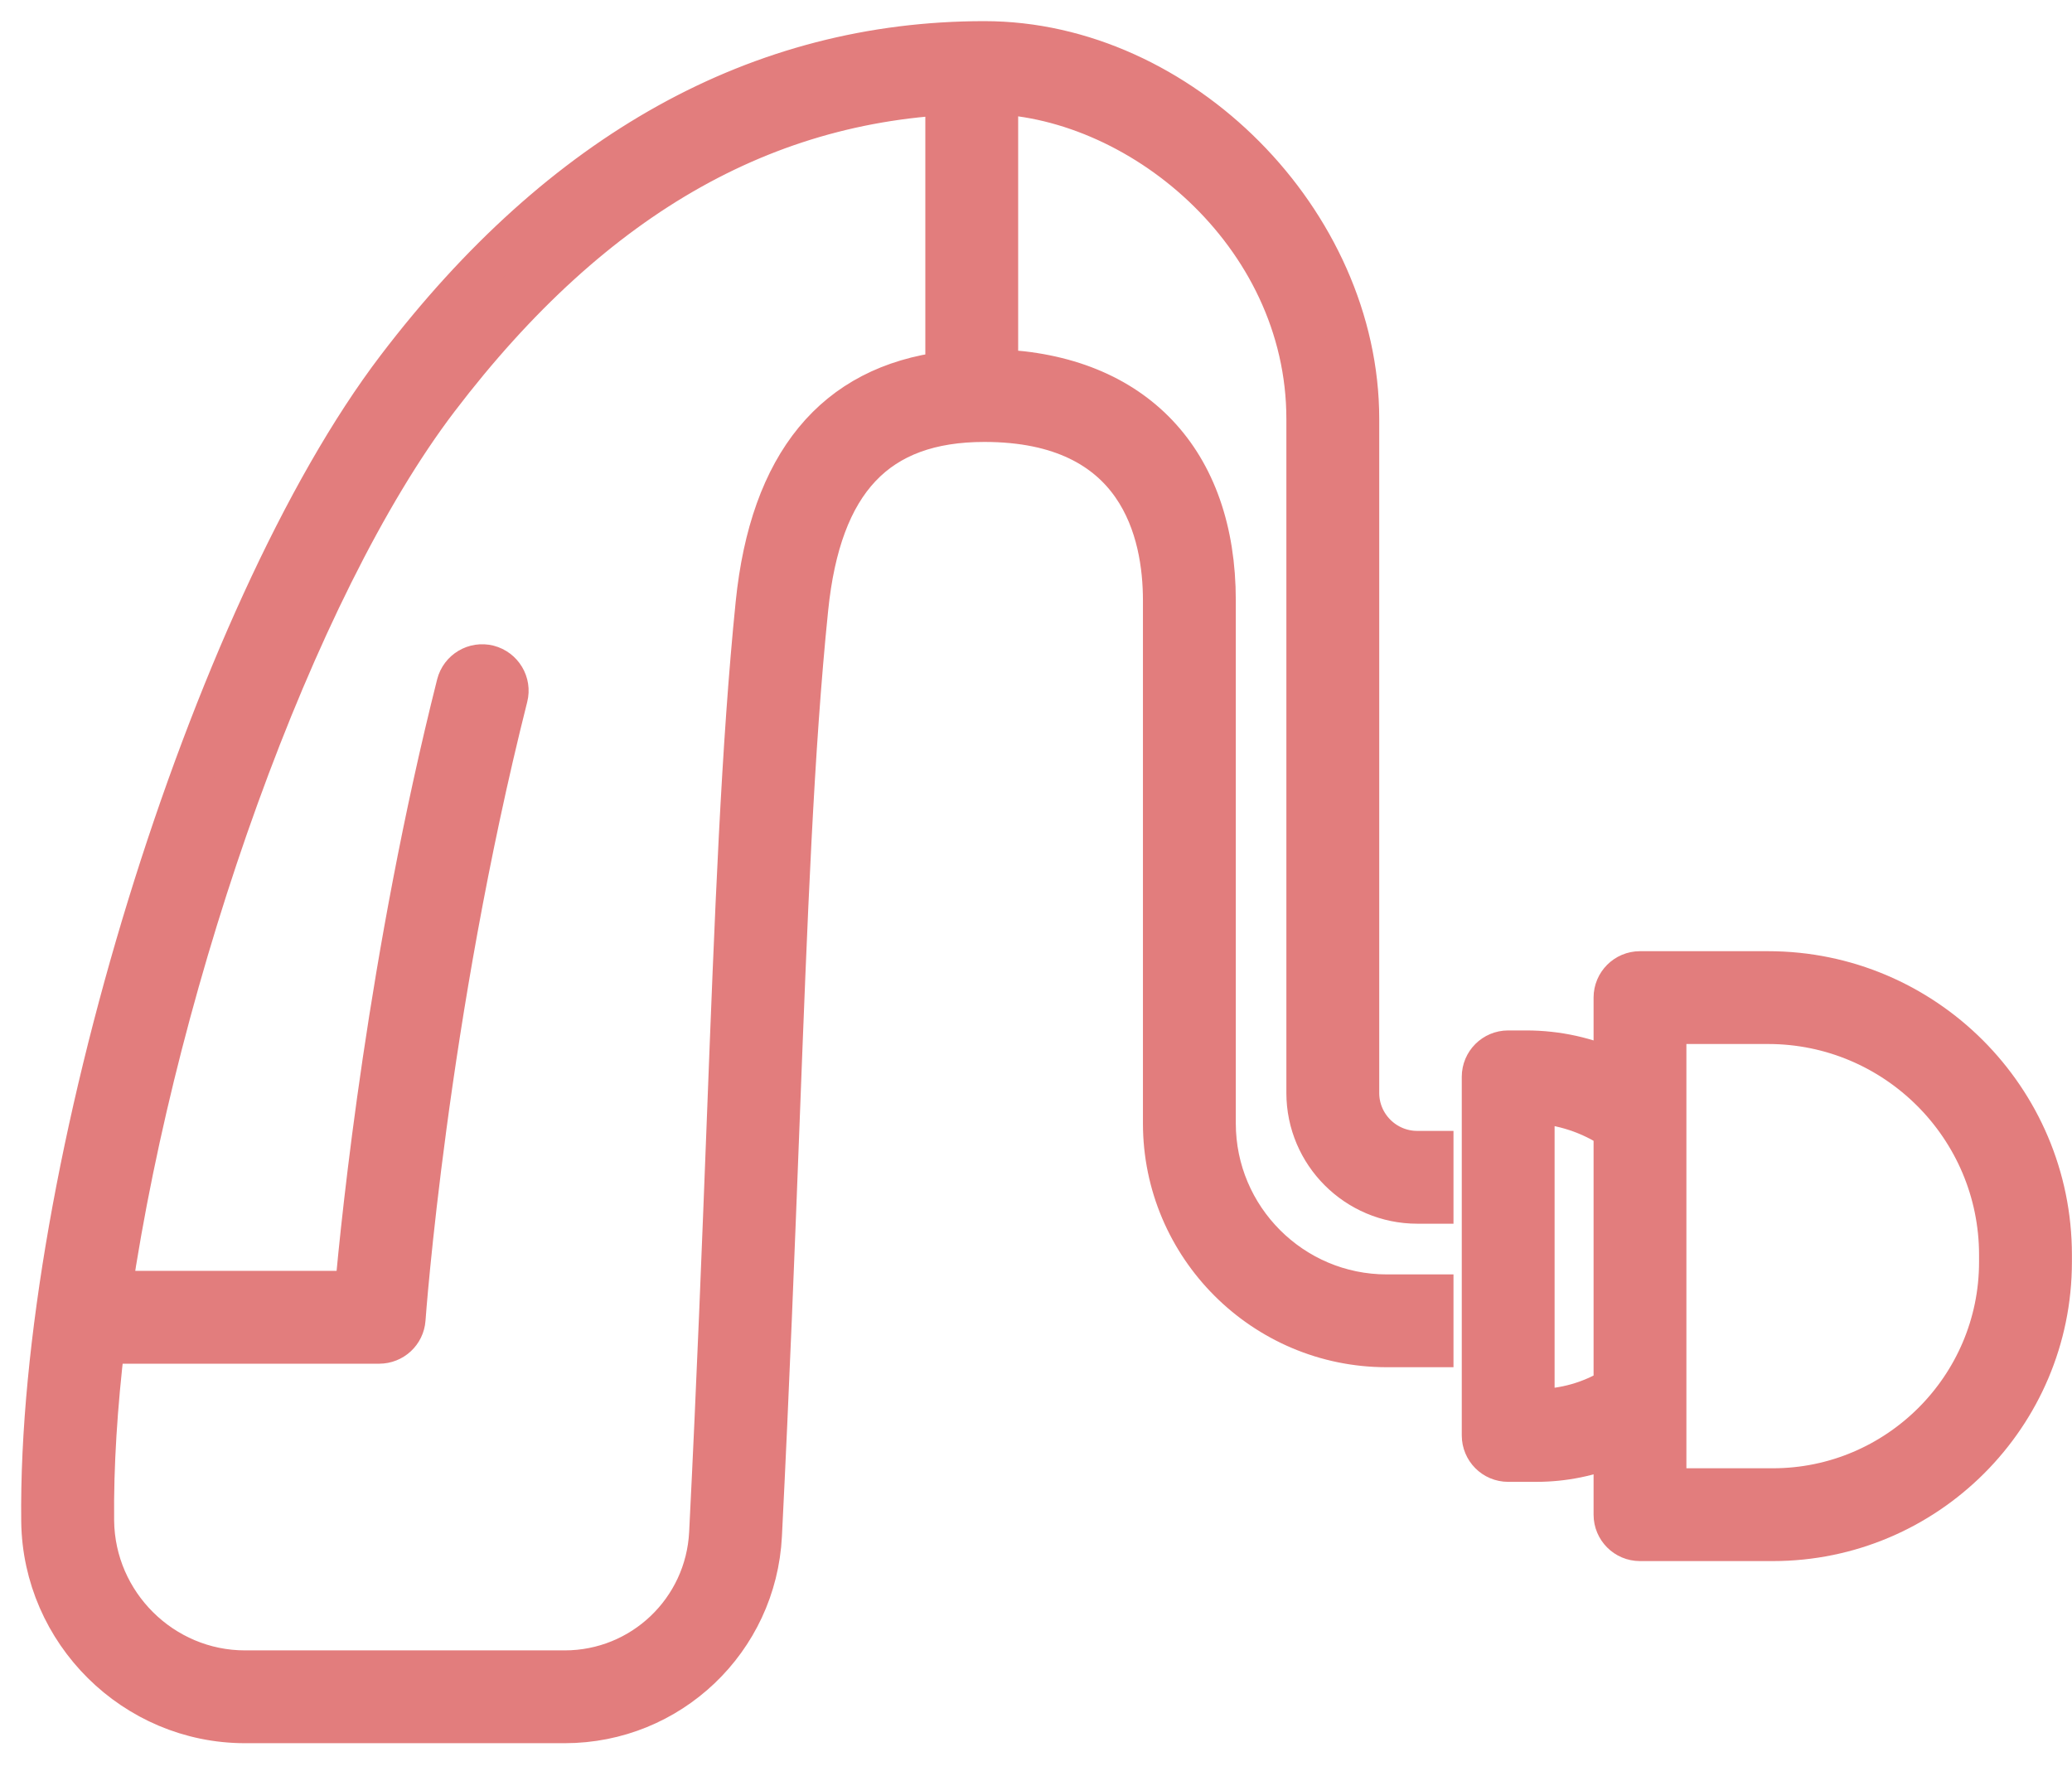 <svg width="49" height="42" viewBox="0 0 49 42" fill="none" xmlns="http://www.w3.org/2000/svg">
<path d="M30.921 25.848V9.909C30.921 5.494 26.887 2.195 23.279 2.195C18.288 2.195 14.06 4.562 10.353 9.428C6.939 13.908 3.734 22.993 2.615 30.556H8.416C8.579 28.723 9.205 22.611 10.823 16.188C10.905 15.868 11.23 15.674 11.55 15.755C11.868 15.837 12.064 16.162 11.983 16.48C10.082 24.021 9.569 31.125 9.564 31.197C9.542 31.51 9.282 31.752 8.966 31.752H2.56C2.524 31.752 2.488 31.749 2.455 31.742C2.276 33.243 2.185 34.668 2.199 35.966C2.221 37.933 3.834 39.532 5.794 39.532H13.355C15.193 39.532 16.706 38.091 16.797 36.253C16.979 32.629 17.103 29.395 17.213 26.541C17.404 21.566 17.555 17.637 17.896 14.274C18.233 10.97 19.742 9.137 22.383 8.809V3.175H23.578V8.761C26.808 8.879 28.725 10.891 28.725 14.199V26.567C28.725 28.814 30.551 30.64 32.795 30.64H33.873V31.835H32.795C29.891 31.835 27.529 29.471 27.529 26.567V14.199C27.529 12.612 26.977 9.952 23.279 9.952C20.727 9.952 19.395 11.362 19.087 14.393C18.747 17.72 18.597 21.633 18.408 26.586C18.298 29.442 18.174 32.681 17.992 36.312C17.868 38.786 15.831 40.727 13.355 40.727H5.794C3.184 40.727 1.035 38.597 1.002 35.98C0.906 27.755 4.986 14.498 9.401 8.704C13.295 3.591 17.966 1 23.279 1C27.905 1 32.117 5.245 32.117 9.909V25.848C32.117 26.619 32.745 27.246 33.517 27.246H33.873V28.441H33.517C32.086 28.441 30.921 27.277 30.921 25.848Z" fill="#E27D7D" stroke="#E27D7D"/>
<path d="M41.814 22.996H38.783C38.453 22.996 38.186 23.264 38.186 23.593V25.334C37.535 25.028 36.825 24.87 36.089 24.87H35.666C35.336 24.87 35.069 25.137 35.069 25.467V33.948C35.069 34.278 35.336 34.546 35.666 34.546H36.331C36.976 34.546 37.605 34.417 38.186 34.168V35.822C38.186 36.152 38.453 36.42 38.783 36.42H41.924C45.548 36.42 48.498 33.47 48.498 29.846V29.679C48.498 25.993 45.5 22.996 41.814 22.996ZM36.331 33.351H36.264V26.067C36.955 26.101 37.612 26.316 38.186 26.701V32.825C37.629 33.169 36.993 33.351 36.331 33.351ZM47.302 29.846C47.302 32.81 44.888 35.225 41.924 35.225H39.381V24.191H41.814C44.84 24.191 47.302 26.653 47.302 29.679V29.846Z" fill="#E27D7D" stroke="#E27D7D"/>
</svg>
